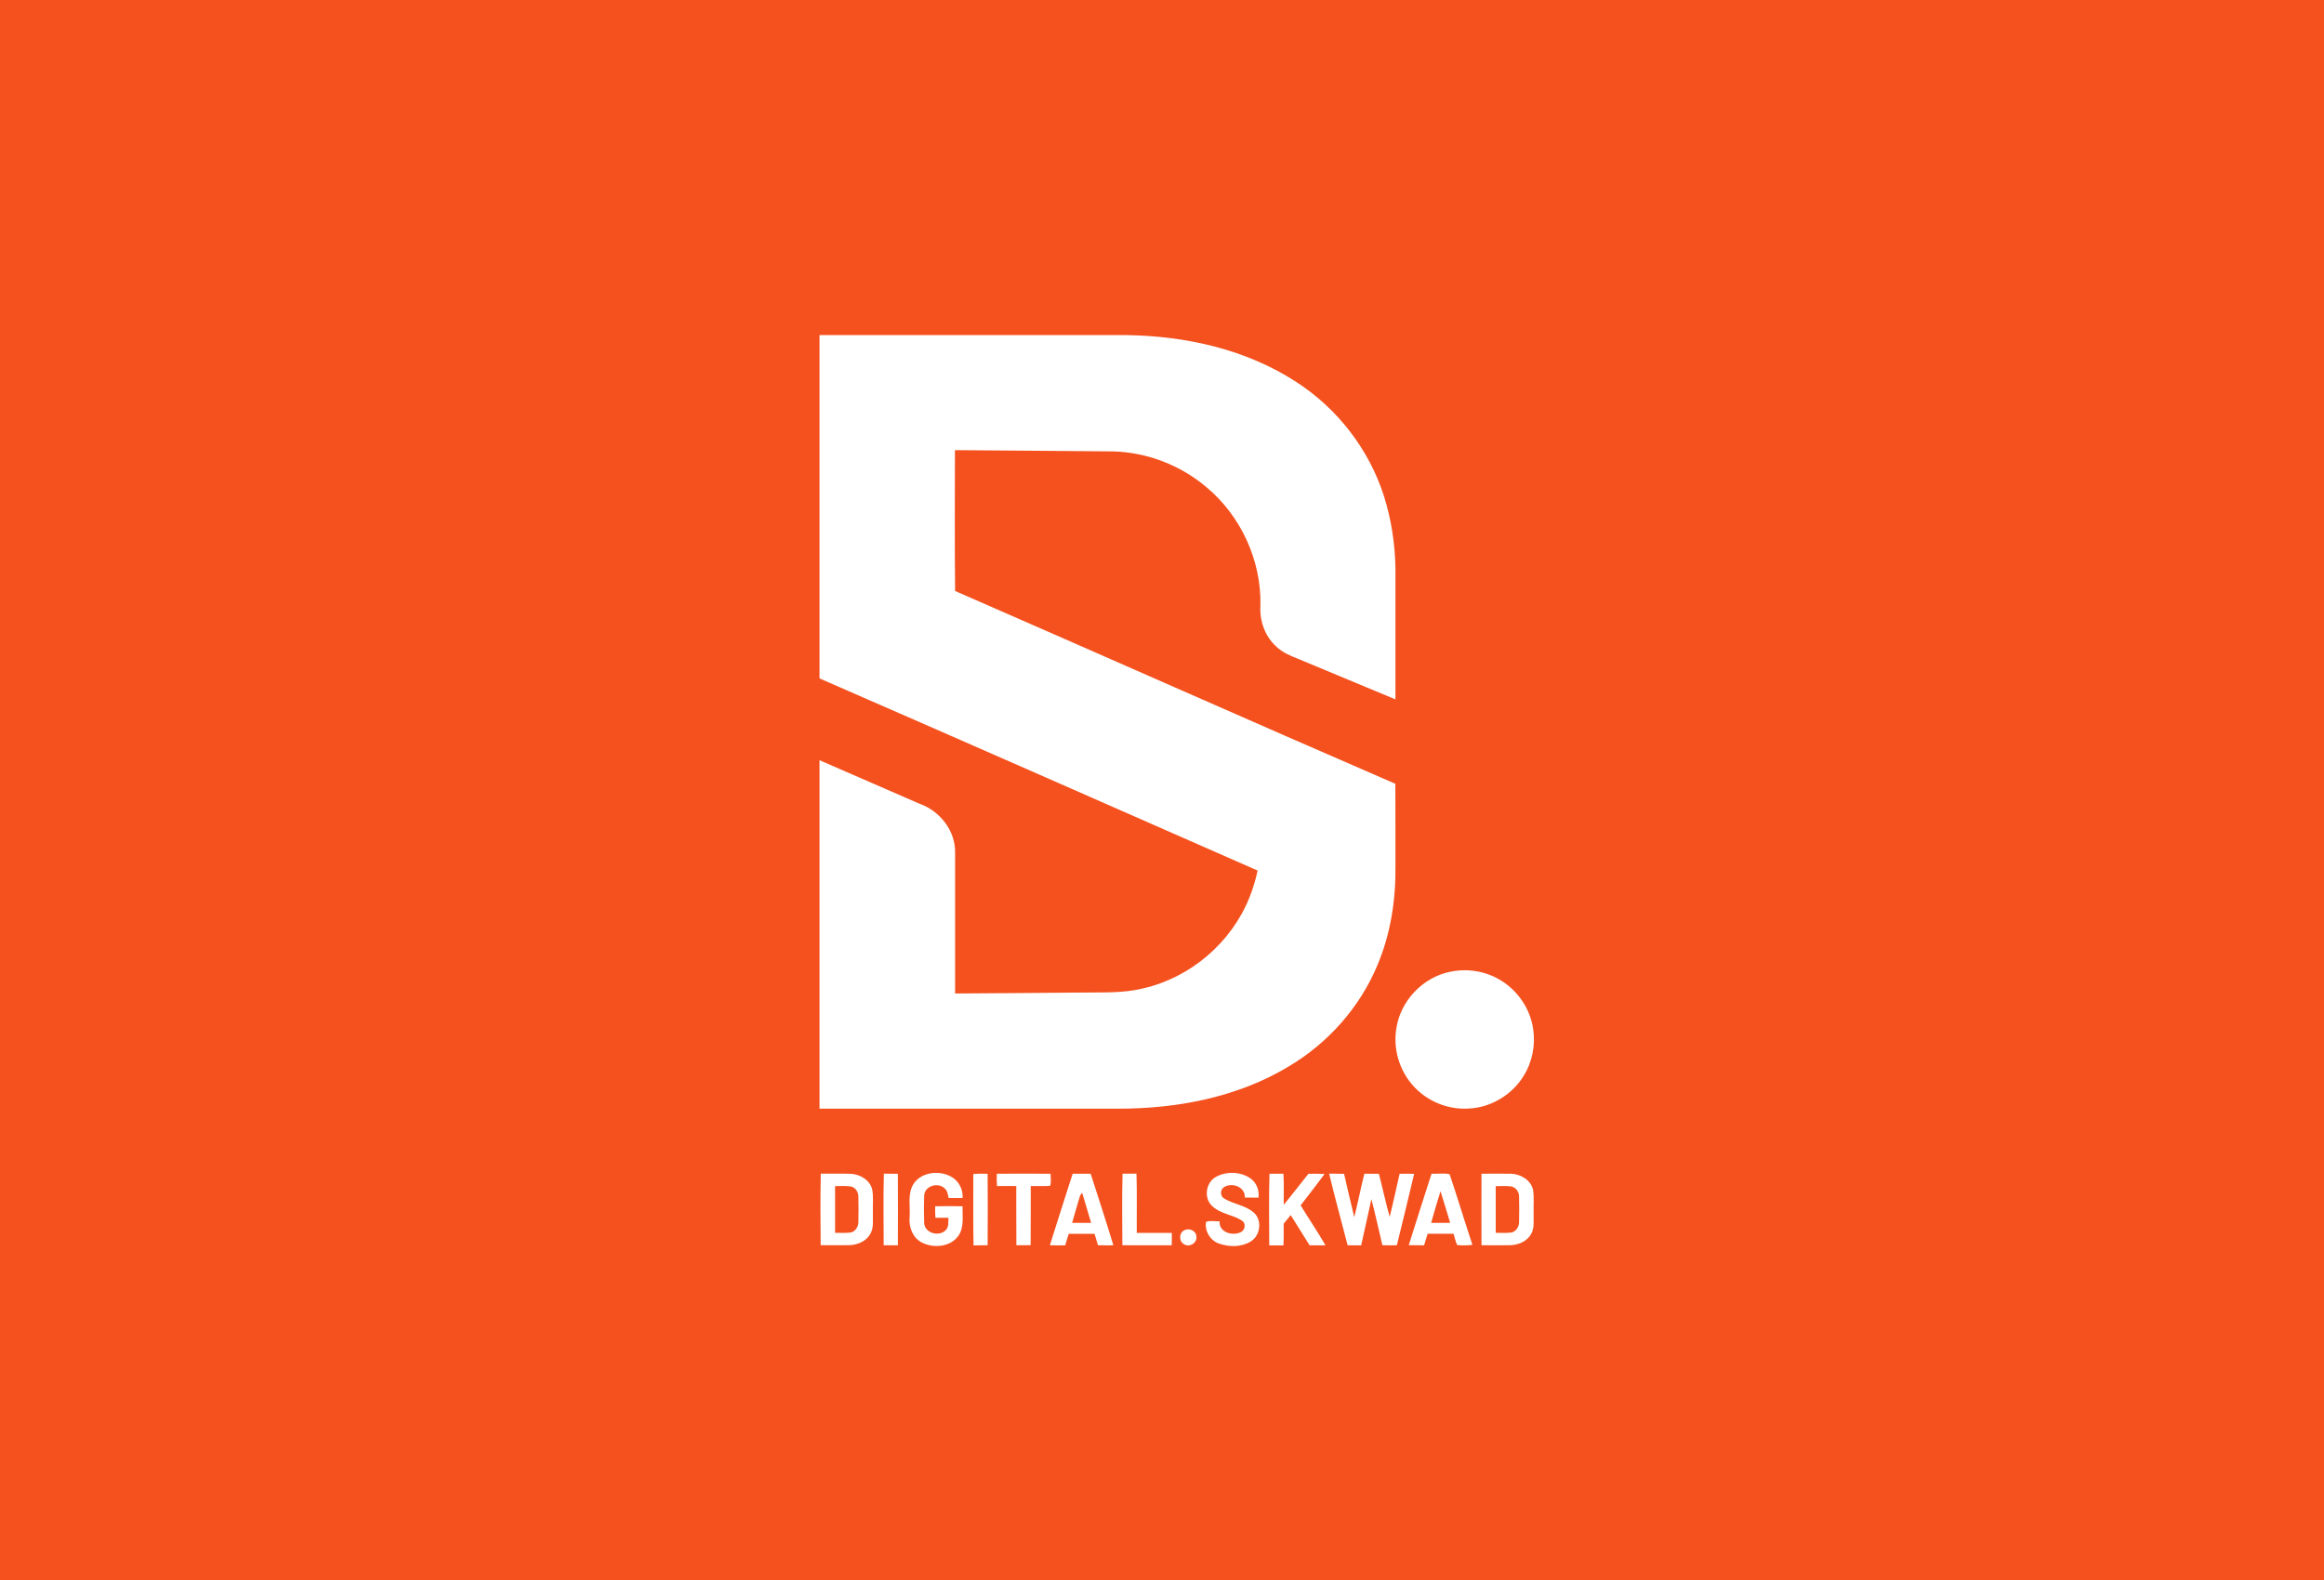 <?xml version="1.0" encoding="UTF-8" standalone="yes"?>
<svg id="Calque_1" xmlns="http://www.w3.org/2000/svg" viewBox="0 0 400 272">
  <defs>
    <style>.cls-1{fill:#f4511e;}.cls-1,.cls-2{stroke-width:0px;}.cls-2{fill:#fff;}</style>
  </defs>
  <rect class="cls-1" width="400" height="272"/>
  <g id="_ffffffff">
    <path class="cls-2" d="M141.05,116.79c0-19.7-.01-39.4,0-59.11,17.65.02,35.31,0,52.96.01,10.14.16,20.48,2.46,29.06,8.04,7.09,4.56,12.55,11.6,15.12,19.64,1.27,4,1.91,8.2,1.99,12.39,0,7.55,0,15.09,0,22.64-5.5-2.3-10.99-4.58-16.49-6.87-1.43-.58-2.92-1.14-4.04-2.24-1.93-1.75-2.87-4.41-2.71-6.99.19-7.76-3.34-15.48-9.3-20.44-4.46-3.78-10.22-6-16.06-6.15-9.07-.1-18.15-.13-27.22-.22,0,8.08-.06,16.17.03,24.25,25.27,11.02,50.47,22.23,75.77,33.19.04,4.75,0,9.49.02,14.24.07,5.78-.84,11.63-3.1,16.98-3.02,7.25-8.48,13.4-15.22,17.41-8.82,5.34-19.28,7.32-29.48,7.3-17.11,0-34.22,0-51.33,0,0-20,0-39.99,0-59.99,5.75,2.5,11.5,5.01,17.25,7.51,3.45,1.22,6.14,4.61,6.09,8.35.01,8.1,0,16.2,0,24.3,7.24-.03,14.48-.11,21.73-.16,3.55-.06,7.15.15,10.63-.72,8.15-1.85,15.2-7.88,18.3-15.65.61-1.5,1.06-3.05,1.41-4.63-25.12-11.05-50.24-22.11-75.4-33.08Z"/>
    <path class="cls-2" d="M249.6,167.29c2.86-.6,5.93-.15,8.45,1.33,3.11,1.77,5.34,5.01,5.84,8.56.41,2.78-.17,5.71-1.68,8.09-2.01,3.25-5.66,5.42-9.48,5.57-3.14.19-6.33-.95-8.65-3.07-2.92-2.62-4.38-6.74-3.76-10.61.65-4.8,4.54-8.92,9.28-9.87Z"/>
    <path class="cls-2" d="M141.28,202.05c1.72.02,3.44-.04,5.16.02,1.59.09,3.24,1.04,3.67,2.65.27,1.32.08,2.68.13,4.01-.05,1.28.22,2.69-.52,3.82-.75,1.21-2.2,1.77-3.57,1.81-1.63.03-3.27,0-4.9,0-.04-4.11-.07-8.22.02-12.32M143.73,204.19c0,2.68,0,5.36,0,8.04.88,0,1.76.05,2.63-.04.84-.14,1.38-.99,1.38-1.79.03-1.48.04-2.96,0-4.44,0-.79-.55-1.58-1.35-1.72-.88-.12-1.78-.05-2.67-.05Z"/>
    <path class="cls-2" d="M152.13,202.05c.8,0,1.6,0,2.41.02.02,4.1.02,8.21,0,12.31-.82.01-1.63.01-2.44,0-.02-4.11-.08-8.23.03-12.34Z"/>
    <path class="cls-2" d="M157.14,203.96c1.3-2.2,4.49-2.58,6.59-1.38,1.3.71,2.04,2.19,1.96,3.65-.81.02-1.61.02-2.42,0-.12-.6-.2-1.28-.73-1.69-1.13-1.04-3.34-.39-3.47,1.22-.06,1.61-.06,3.22,0,4.83.13,1.72,2.56,2.35,3.7,1.19.57-.56.43-1.42.47-2.14-.75,0-1.5,0-2.24,0-.04-.66-.06-1.32-.04-1.98,1.57-.04,3.14-.03,4.71,0-.04,1.72.33,3.66-.76,5.15-1.4,1.88-4.27,2.12-6.25,1.09-1.58-.8-2.26-2.67-2.1-4.36.14-1.86-.38-3.89.59-5.59Z"/>
    <path class="cls-2" d="M167.52,202.1c.82-.06,1.65-.07,2.47-.03.03,4.1.02,8.2,0,12.3-.81.02-1.62.02-2.43.03-.09-4.1-.01-8.2-.04-12.29Z"/>
    <path class="cls-2" d="M171.56,202.06c3.09-.02,6.18-.02,9.27,0-.04.68.18,1.47-.11,2.09-1.1.07-2.21,0-3.31.03-.02,3.39.02,6.79-.02,10.18-.82.01-1.63.01-2.45.01-.04-3.4,0-6.79-.02-10.19-1.11-.01-2.21-.02-3.32,0-.05-.71-.07-1.43-.03-2.14Z"/>
    <path class="cls-2" d="M184.62,202.06c1.03-.01,2.07-.01,3.1,0,1.32,4.1,2.67,8.2,3.91,12.32-.88.02-1.76.01-2.65-.01-.2-.66-.39-1.32-.59-1.97-1.48,0-2.96,0-4.44,0-.22.66-.41,1.33-.61,1.99-.88.02-1.76.01-2.64-.02,1.28-4.11,2.61-8.2,3.92-12.3M185.67,206.58c-.37,1.32-.78,2.62-1.14,3.94,1.09,0,2.18,0,3.27,0-.49-1.73-1.03-3.44-1.54-5.16-.38.29-.45.79-.59,1.22Z"/>
    <path class="cls-2" d="M193.22,202.05c.8,0,1.59,0,2.39,0,.11,3.39.02,6.79.05,10.19,2.01,0,4.01,0,6.02,0,.02.71.02,1.42-.01,2.14-2.83,0-5.66.01-8.49-.01-.02-4.11-.08-8.22.03-12.32Z"/>
    <path class="cls-2" d="M209.35,202.57c1.77-.95,4.12-.88,5.8.24,1.1.72,1.63,2.08,1.46,3.37-.78,0-1.57-.01-2.35-.02.1-1.85-2.25-2.69-3.63-1.76-.61.41-.64,1.45-.02,1.87,1.61,1.04,3.69,1.17,5.17,2.46,1.5,1.29,1.17,3.96-.49,4.98-1.6,1-3.69.99-5.43.39-1.53-.51-2.54-2.14-2.29-3.74.71-.3,1.58-.07,2.35-.11-.16,1.93,2.3,2.6,3.71,1.83.69-.38.84-1.49.15-1.94-1.63-1.07-3.82-1.16-5.23-2.6-1.41-1.4-.97-4.05.78-4.96Z"/>
    <path class="cls-2" d="M218.51,202.06c.8,0,1.59,0,2.39,0,.11,1.78.03,3.57.05,5.36,1.44-1.77,2.83-3.57,4.25-5.35.93-.02,1.85-.02,2.78.03-1.34,1.83-2.74,3.6-4.12,5.4,1.4,2.31,2.93,4.54,4.28,6.88-.91.02-1.83.02-2.74,0-1.08-1.74-2.17-3.47-3.25-5.2-.41.49-.81.98-1.21,1.49,0,1.24.03,2.48-.04,3.73-.81,0-1.63,0-2.44,0-.01-4.11-.08-8.22.04-12.32Z"/>
    <path class="cls-2" d="M228.76,202.05c.86,0,1.72,0,2.58.03.57,2.49,1.14,4.97,1.75,7.45.63-2.48,1.11-4.99,1.74-7.47.83,0,1.67,0,2.5.01.64,2.47,1.17,4.96,1.86,7.42.61-2.47,1.13-4.95,1.71-7.42.83-.02,1.67-.02,2.5.01-.98,4.1-1.96,8.21-2.98,12.3-.83.01-1.66.01-2.49-.01-.62-2.65-1.21-5.3-1.89-7.93-.6,2.65-1.15,5.3-1.76,7.95-.78,0-1.56,0-2.33-.01-1.05-4.11-2.2-8.2-3.18-12.32Z"/>
    <path class="cls-2" d="M246.39,202.06c1.03.04,2.11-.14,3.11.08,1.37,4.04,2.59,8.13,3.93,12.17-.88.08-1.78.14-2.65.01-.25-.63-.41-1.29-.61-1.93-1.48,0-2.97,0-4.45,0-.21.66-.4,1.32-.61,1.99-.88,0-1.76,0-2.64-.02,1.28-4.11,2.61-8.2,3.92-12.3M246.31,210.52c1.09,0,2.19.01,3.29-.01-.56-1.81-1.09-3.64-1.66-5.44-.58,1.81-1.1,3.64-1.62,5.46Z"/>
    <path class="cls-2" d="M254.98,202.06c1.71,0,3.42-.04,5.13,0,1.66.07,3.43,1.12,3.77,2.85.18,1.35.04,2.73.08,4.1-.04,1.13.17,2.36-.41,3.39-.71,1.33-2.27,1.95-3.71,1.97-1.62.02-3.24,0-4.85,0-.01-4.1-.02-8.21,0-12.31M257.44,204.19c-.01,2.68,0,5.36,0,8.04.88,0,1.77.06,2.65-.04.83-.15,1.38-1,1.37-1.81.03-1.47.03-2.93,0-4.39.01-.83-.6-1.66-1.45-1.76-.85-.09-1.71-.04-2.57-.03Z"/>
    <path class="cls-2" d="M203.84,211.79c.81-.43,2,.04,2.07,1.02.22,1.1-1.14,1.99-2.07,1.41-.95-.44-.95-2,0-2.43Z"/>
  </g>
</svg>